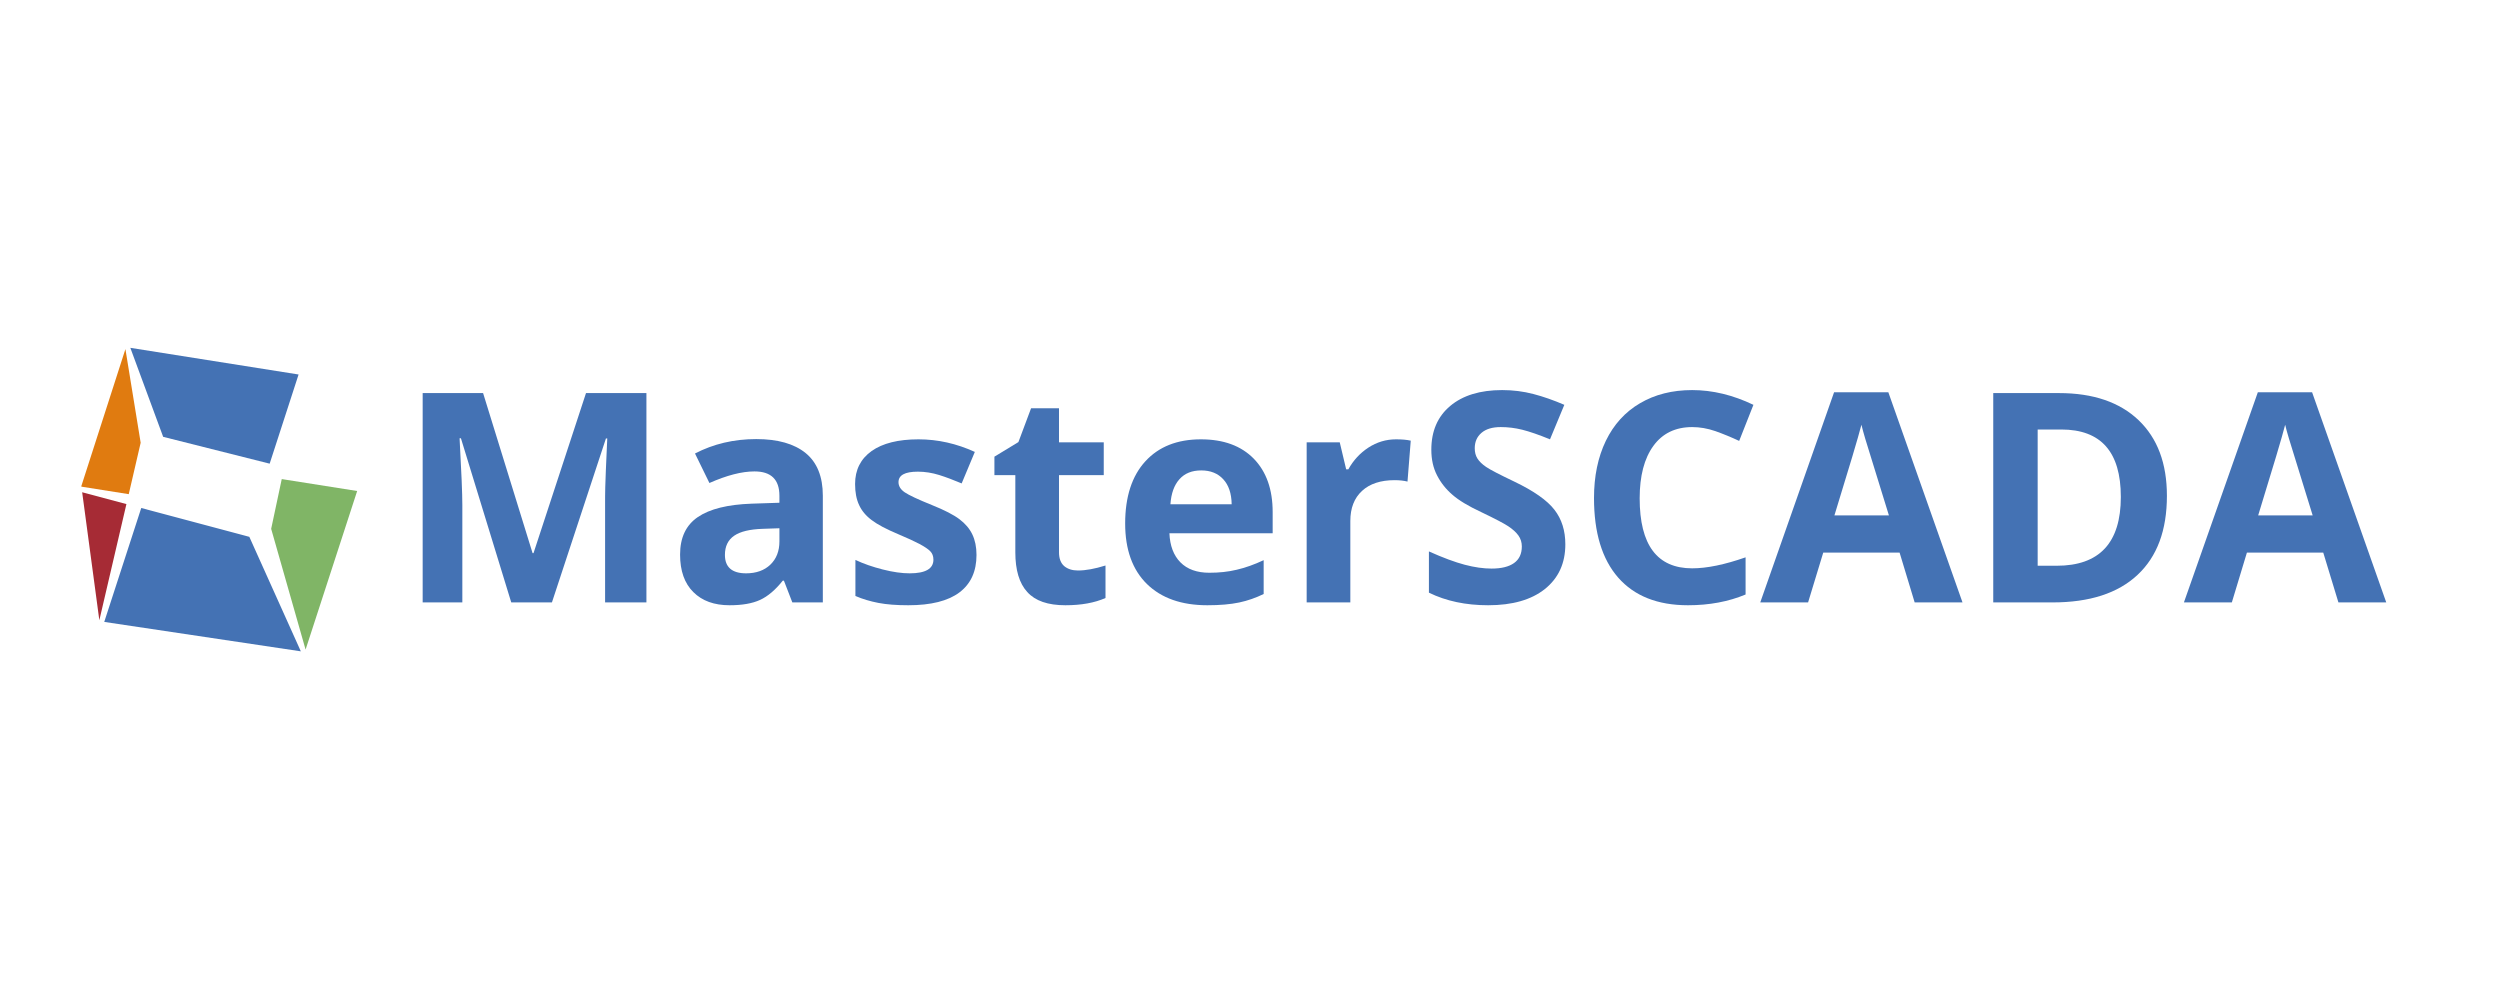 <?xml version="1.0" encoding="UTF-8"?>
<!DOCTYPE svg PUBLIC "-//W3C//DTD SVG 1.1//EN" "http://www.w3.org/Graphics/SVG/1.1/DTD/svg11.dtd">
<!-- Creator: CorelDRAW -->
<svg xmlns="http://www.w3.org/2000/svg" xml:space="preserve" width="300px" height="120px" version="1.1" style="shape-rendering:geometricPrecision; text-rendering:geometricPrecision; image-rendering:optimizeQuality; fill-rule:evenodd; clip-rule:evenodd"
viewBox="0 0 300 120"
 xmlns:xlink="http://www.w3.org/1999/xlink"
 xmlns:xodm="http://www.corel.com/coreldraw/odm/2003">
 <defs>
  <style type="text/css">
   <![CDATA[
    .fil1 {fill:#4472B4;fill-rule:nonzero}
    .fil3 {fill:#80B566;fill-rule:nonzero}
    .fil2 {fill:#A62B35;fill-rule:nonzero}
    .fil0 {fill:#E07B10;fill-rule:nonzero}
   ]]>
  </style>
 </defs>
 <g id="Слой_x0020_1">
  <path class="fil0" d="M16.88 53.13l-1.83 -11.24 -5.29 16.44 0.01 0.07 5.68 0.9 1.43 -6.17zm0 0z"/>
  <path class="fil1" d="M35.83 44.94l-20.19 -3.2 3.94 10.68 12.78 3.22 3.47 -10.7 0 0zm0 0z"/>
  <path class="fil2" d="M9.86 59.07l2.06 15.36 3.25 -13.94 -5.31 -1.42zm0 0z"/>
  <path class="fil1" d="M29.92 64.42l-12.97 -3.46 -4.44 13.67 23.59 3.53 -6.18 -13.74zm0 0z"/>
  <path class="fil3" d="M32.54 63.46l4.13 14.49 6.19 -19.03 -9.05 -1.43 -1.27 5.97zm0 0z"/>
  <path class="fil1" d="M61.35 72.29l-6.04 -19.7 -0.16 0c0.22,4 0.33,6.68 0.33,8.02l0 11.68 -4.76 0 0 -25.12 7.25 0 5.94 19.21 0.11 0 6.3 -19.21 7.25 0 0 25.12 -4.96 0 0 -11.89c0,-0.56 0,-1.2 0.02,-1.94 0.02,-0.73 0.09,-2.68 0.24,-5.84l-0.16 0 -6.48 19.67 -4.88 0zm0 0z"/>
  <path class="fil1" d="M93.53 63.39l-2.02 0.07c-1.53,0.05 -2.66,0.32 -3.4,0.82 -0.75,0.51 -1.12,1.28 -1.12,2.31 0,1.47 0.85,2.21 2.54,2.21 1.21,0 2.19,-0.35 2.91,-1.04 0.73,-0.7 1.09,-1.63 1.09,-2.79l0 -1.58zm1.55 8.9l-1.01 -2.61 -0.14 0c-0.88,1.11 -1.79,1.88 -2.72,2.31 -0.94,0.43 -2.15,0.64 -3.66,0.64 -1.84,0 -3.29,-0.52 -4.35,-1.58 -1.06,-1.05 -1.59,-2.55 -1.59,-4.5 0,-2.04 0.71,-3.54 2.14,-4.51 1.43,-0.97 3.58,-1.5 6.45,-1.6l3.33 -0.11 0 -0.84c0,-1.94 -0.99,-2.92 -2.99,-2.92 -1.53,0 -3.33,0.47 -5.41,1.39l-1.73 -3.54c2.21,-1.15 4.66,-1.73 7.35,-1.73 2.58,0 4.55,0.56 5.93,1.68 1.37,1.12 2.06,2.83 2.06,5.12l0 12.8 -3.66 0zm0 0z"/>
  <path class="fil1" d="M117.18 66.59c0,1.97 -0.68,3.47 -2.05,4.5 -1.37,1.03 -3.42,1.54 -6.14,1.54 -1.4,0 -2.59,-0.09 -3.58,-0.28 -0.98,-0.19 -1.9,-0.46 -2.76,-0.83l0 -4.33c0.97,0.46 2.07,0.84 3.29,1.15 1.22,0.31 2.29,0.46 3.22,0.46 1.9,0 2.85,-0.55 2.85,-1.64 0,-0.42 -0.13,-0.76 -0.38,-1.01 -0.25,-0.26 -0.69,-0.55 -1.3,-0.88 -0.62,-0.32 -1.45,-0.71 -2.48,-1.14 -1.48,-0.62 -2.56,-1.19 -3.25,-1.72 -0.7,-0.52 -1.2,-1.13 -1.51,-1.81 -0.32,-0.68 -0.48,-1.52 -0.48,-2.52 0,-1.7 0.67,-3.02 1.99,-3.96 1.32,-0.93 3.19,-1.4 5.62,-1.4 2.32,0 4.57,0.51 6.76,1.51l-1.58 3.78c-0.97,-0.41 -1.87,-0.75 -2.7,-1.01 -0.84,-0.26 -1.69,-0.4 -2.56,-0.4 -1.55,0 -2.32,0.42 -2.32,1.26 0,0.47 0.25,0.88 0.75,1.22 0.5,0.34 1.58,0.85 3.27,1.53 1.5,0.6 2.6,1.17 3.3,1.7 0.7,0.53 1.21,1.13 1.54,1.82 0.33,0.69 0.5,1.51 0.5,2.46z"/>
  <path class="fil1" d="M129.36 68.46c0.92,0 2.02,-0.2 3.3,-0.6l0 3.9c-1.31,0.58 -2.91,0.87 -4.81,0.87 -2.1,0 -3.62,-0.52 -4.58,-1.59 -0.96,-1.05 -1.43,-2.64 -1.43,-4.76l0 -9.26 -2.51 0 0 -2.22 2.88 -1.75 1.52 -4.06 3.35 0 0 4.09 5.37 0 0 3.94 -5.37 0 0 9.26c0,0.74 0.21,1.29 0.62,1.65 0.42,0.35 0.97,0.53 1.66,0.53z"/>
  <g>
   <path class="fil1" d="M144.15 56.45c-1.12,0 -1.99,0.35 -2.62,1.06 -0.63,0.7 -0.99,1.7 -1.08,3l7.35 0c-0.02,-1.3 -0.36,-2.3 -1.01,-3 -0.65,-0.71 -1.53,-1.06 -2.64,-1.06l0 0zm0.73 16.18c-3.09,0 -5.51,-0.85 -7.25,-2.55 -1.74,-1.71 -2.61,-4.13 -2.61,-7.26 0,-3.21 0.81,-5.7 2.42,-7.46 1.61,-1.76 3.83,-2.64 6.67,-2.64 2.72,0 4.83,0.78 6.34,2.32 1.51,1.55 2.27,3.68 2.27,6.41l0 2.54 -12.39 0c0.06,1.49 0.5,2.66 1.32,3.49 0.83,0.84 1.99,1.25 3.47,1.25 1.16,0 2.25,-0.11 3.28,-0.36 1.04,-0.24 2.11,-0.62 3.24,-1.15l0 4.06c-0.92,0.45 -1.9,0.8 -2.94,1.02 -1.05,0.22 -2.31,0.33 -3.82,0.33z"/>
  </g>
  <path class="fil1" d="M167.52 52.72c0.71,0 1.3,0.05 1.77,0.16l-0.39 4.91c-0.43,-0.11 -0.94,-0.17 -1.55,-0.17 -1.67,0 -2.98,0.43 -3.91,1.29 -0.93,0.86 -1.4,2.06 -1.4,3.61l0 9.77 -5.24 0 0 -19.21 3.97 0 0.77 3.24 0.26 0c0.6,-1.08 1.4,-1.95 2.41,-2.61 1.02,-0.66 2.12,-0.99 3.31,-0.99z"/>
  <path class="fil1" d="M187.84 65.32c0,2.27 -0.82,4.05 -2.45,5.36 -1.63,1.3 -3.9,1.95 -6.81,1.95 -2.68,0 -5.05,-0.5 -7.11,-1.51l0 -4.95c1.69,0.76 3.13,1.29 4.3,1.6 1.18,0.31 2.25,0.46 3.22,0.46 1.17,0 2.07,-0.22 2.69,-0.66 0.63,-0.45 0.94,-1.11 0.94,-2 0,-0.49 -0.14,-0.93 -0.41,-1.31 -0.28,-0.39 -0.68,-0.75 -1.22,-1.11 -0.53,-0.35 -1.62,-0.92 -3.25,-1.7 -1.54,-0.72 -2.69,-1.41 -3.45,-2.08 -0.77,-0.66 -1.39,-1.44 -1.84,-2.32 -0.46,-0.88 -0.69,-1.91 -0.69,-3.09 0,-2.22 0.75,-3.97 2.26,-5.24 1.51,-1.27 3.59,-1.91 6.24,-1.91 1.31,0 2.55,0.16 3.74,0.47 1.19,0.31 2.42,0.74 3.72,1.3l-1.72 4.14c-1.34,-0.55 -2.45,-0.93 -3.32,-1.15 -0.88,-0.22 -1.74,-0.32 -2.59,-0.32 -1,0 -1.78,0.23 -2.32,0.7 -0.54,0.47 -0.8,1.08 -0.8,1.84 0,0.47 0.1,0.88 0.32,1.23 0.22,0.35 0.57,0.69 1.04,1.01 0.48,0.33 1.6,0.91 3.38,1.76 2.34,1.12 3.95,2.25 4.82,3.38 0.88,1.13 1.31,2.51 1.31,4.15z"/>
  <path class="fil1" d="M203.06 51.25c-2,0 -3.56,0.75 -4.65,2.25 -1.1,1.51 -1.65,3.61 -1.65,6.3 0,5.6 2.1,8.4 6.3,8.4 1.76,0 3.9,-0.44 6.41,-1.32l0 4.46c-2.06,0.86 -4.36,1.29 -6.91,1.29 -3.65,0 -6.44,-1.11 -8.38,-3.32 -1.94,-2.22 -2.9,-5.4 -2.9,-9.54 0,-2.62 0.47,-4.9 1.42,-6.87 0.95,-1.96 2.32,-3.47 4.1,-4.51 1.78,-1.05 3.87,-1.58 6.26,-1.58 2.44,0 4.89,0.59 7.35,1.77l-1.71 4.33c-0.94,-0.44 -1.89,-0.83 -2.84,-1.17 -0.95,-0.33 -1.88,-0.49 -2.8,-0.49z"/>
  <path class="fil1" d="M226.67 61.85c-1.68,-5.42 -2.63,-8.48 -2.84,-9.2 -0.21,-0.71 -0.36,-1.27 -0.46,-1.68 -0.37,1.47 -1.46,5.09 -3.24,10.88l6.54 0zm3.09 10.44l-1.81 -5.98 -9.16 0 -1.82 5.98 -5.74 0 8.86 -25.22 6.51 0 8.9 25.22 -5.74 0zm0 0z"/>
  <g>
   <path class="fil1" d="M254.5 59.63c0,-5.4 -2.38,-8.09 -7.15,-8.09l-2.83 0 0 16.35 2.28 0c5.13,0 7.7,-2.75 7.7,-8.26l0 0zm5.53 -0.14c0,4.14 -1.17,7.3 -3.53,9.5 -2.35,2.2 -5.75,3.3 -10.19,3.3l-7.12 0 0 -25.12 7.89 0c4.1,0 7.28,1.09 9.55,3.25 2.27,2.17 3.4,5.19 3.4,9.07z"/>
  </g>
  <path class="fil1" d="M277.52 61.85c-1.68,-5.42 -2.63,-8.48 -2.84,-9.2 -0.21,-0.71 -0.37,-1.27 -0.46,-1.68 -0.37,1.47 -1.46,5.09 -3.24,10.88l6.54 0zm3.09 10.44l-1.82 -5.98 -9.16 0 -1.81 5.98 -5.75 0 8.87 -25.22 6.51 0 8.9 25.22 -5.74 0zm0 0z"/>
 </g>
</svg>
